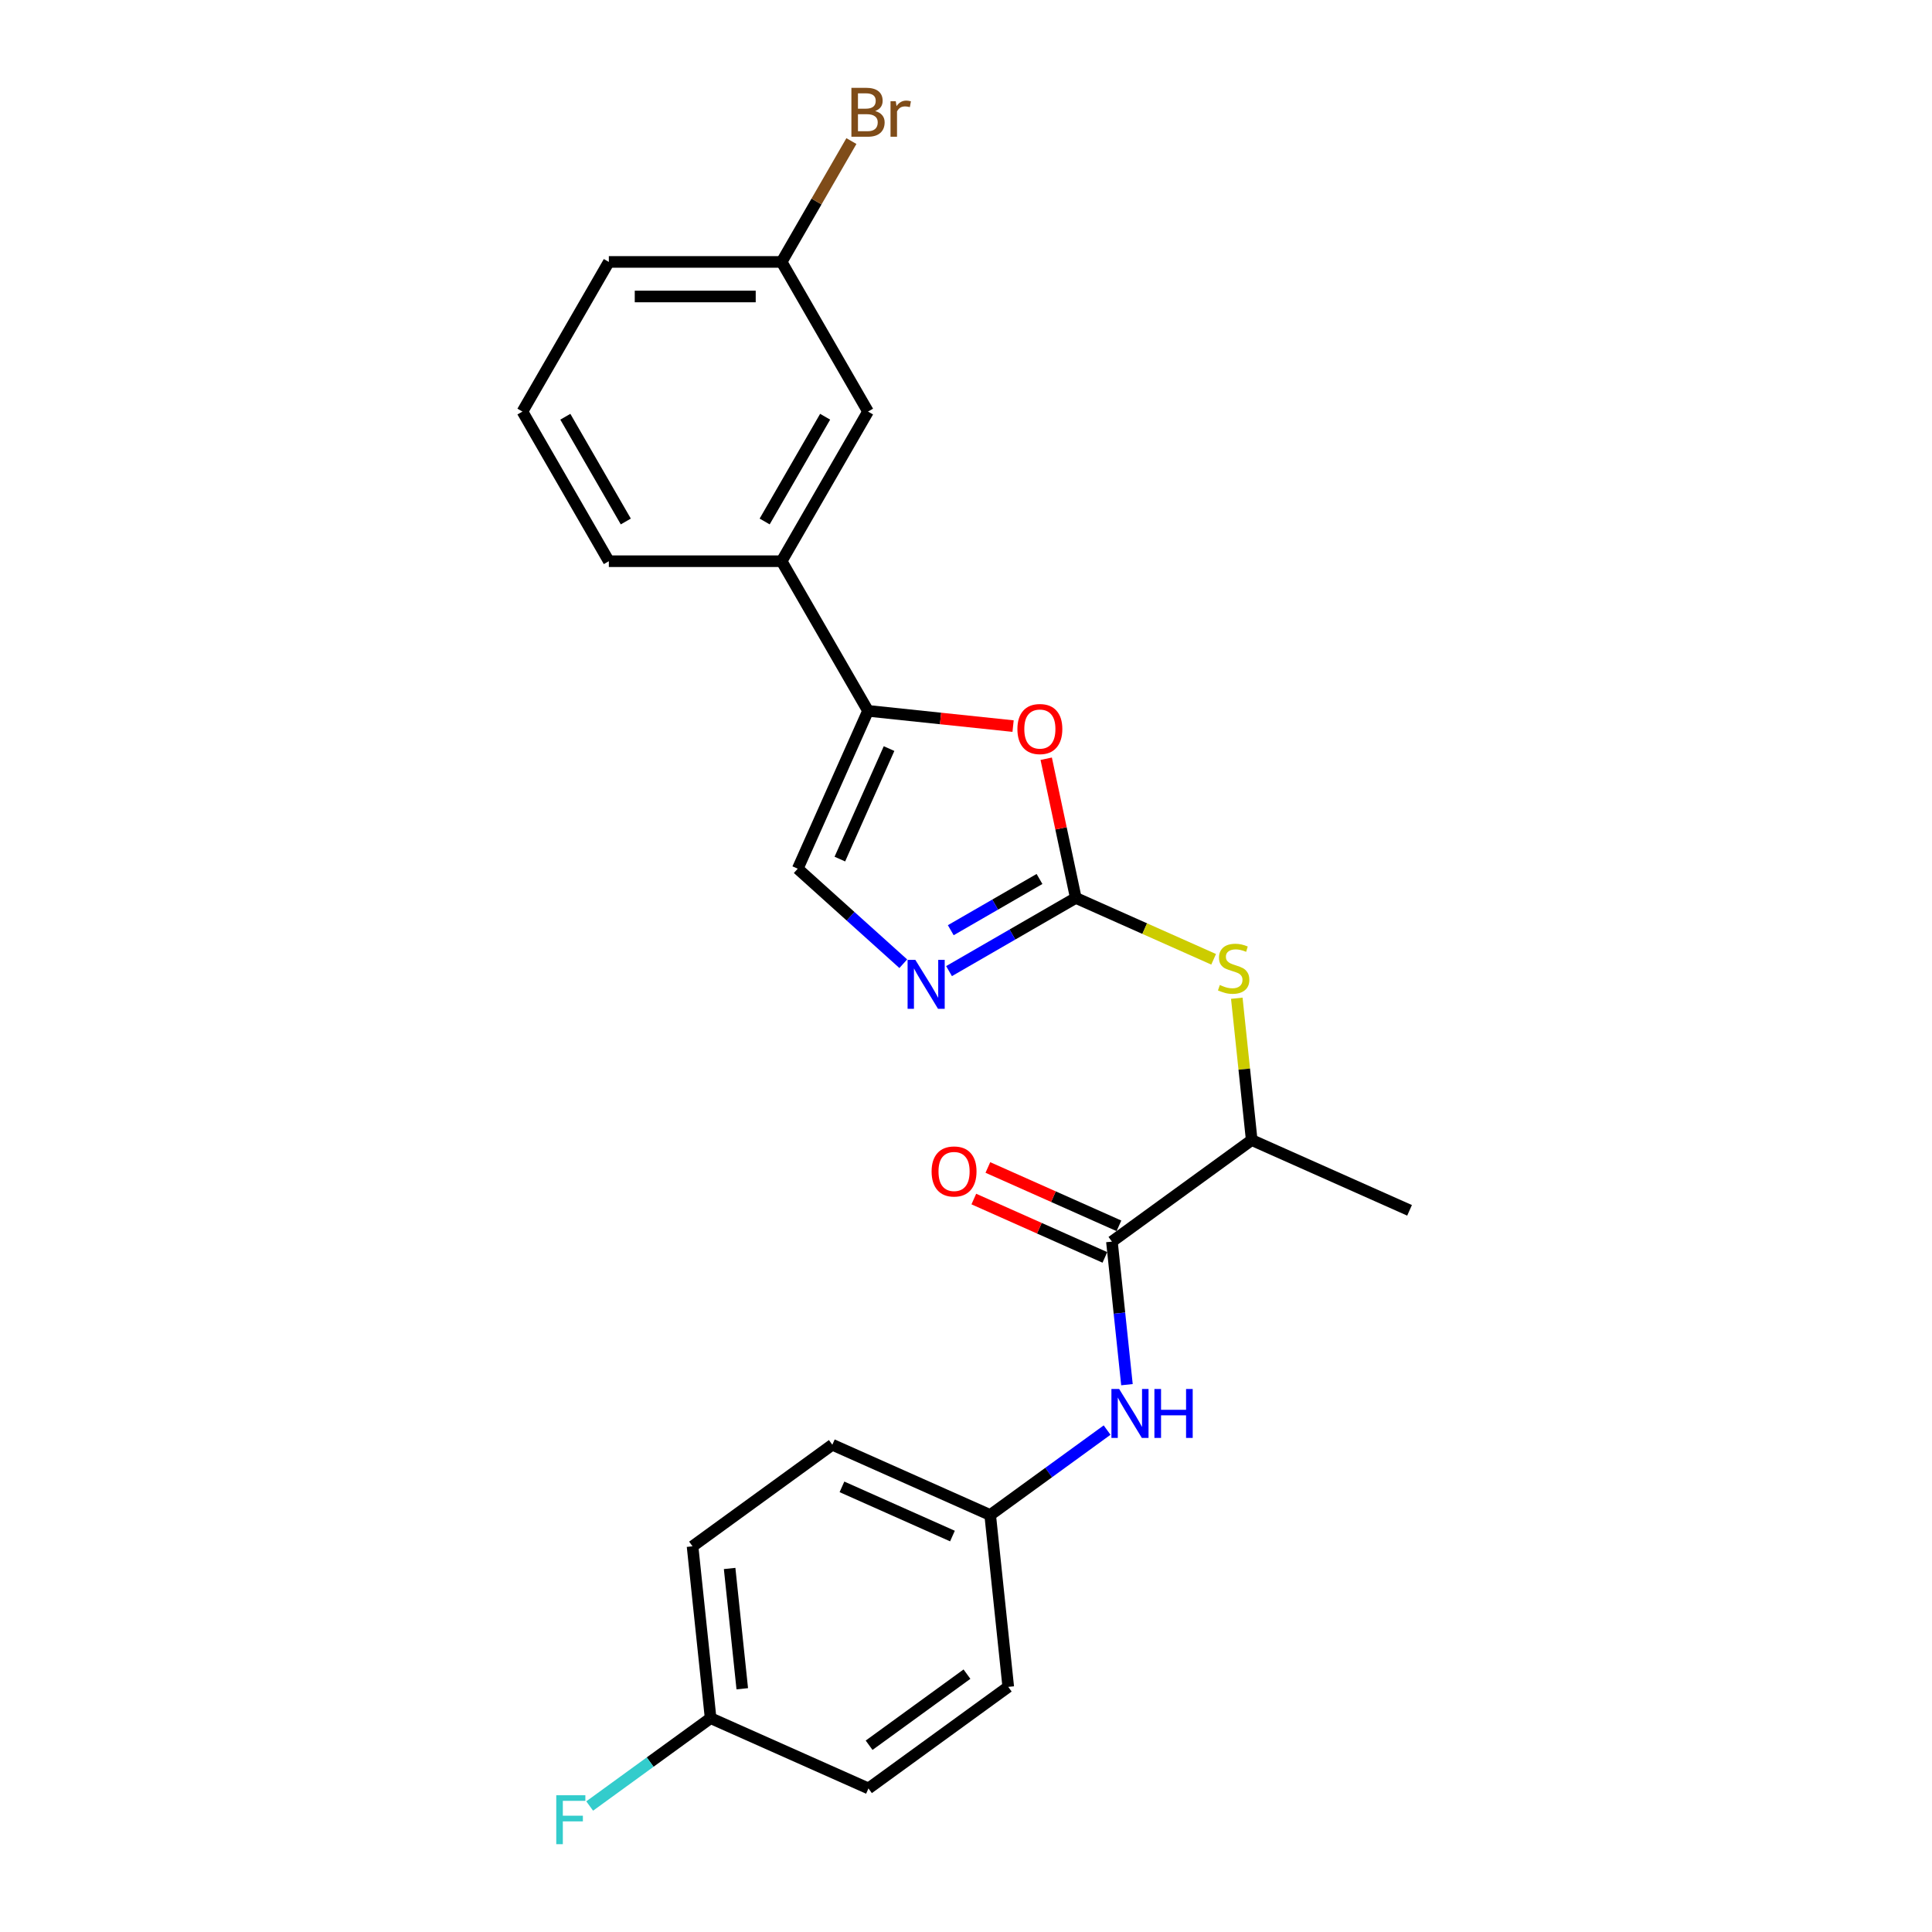 <?xml version='1.0' encoding='iso-8859-1'?>
<svg version='1.1' baseProfile='full'
              xmlns='http://www.w3.org/2000/svg'
                      xmlns:rdkit='http://www.rdkit.org/xml'
                      xmlns:xlink='http://www.w3.org/1999/xlink'
                  xml:space='preserve'
width='1000px' height='1000px' viewBox='0 0 1000 1000'>
<!-- END OF HEADER -->
<rect style='opacity:1.0;fill:#FFFFFF;stroke:none' width='1000' height='1000' x='0' y='0'> </rect>
<path class='bond-0' d='M 556.828,464.765 L 524.022,483.706' style='fill:none;fill-rule:evenodd;stroke:#000000;stroke-width:6px;stroke-linecap:butt;stroke-linejoin:miter;stroke-opacity:1' />
<path class='bond-0' d='M 524.022,483.706 L 491.216,502.647' style='fill:none;fill-rule:evenodd;stroke:#0000FF;stroke-width:6px;stroke-linecap:butt;stroke-linejoin:miter;stroke-opacity:1' />
<path class='bond-0' d='M 538.043,454.957 L 515.078,468.215' style='fill:none;fill-rule:evenodd;stroke:#000000;stroke-width:6px;stroke-linecap:butt;stroke-linejoin:miter;stroke-opacity:1' />
<path class='bond-0' d='M 515.078,468.215 L 492.114,481.474' style='fill:none;fill-rule:evenodd;stroke:#0000FF;stroke-width:6px;stroke-linecap:butt;stroke-linejoin:miter;stroke-opacity:1' />
<path class='bond-2' d='M 556.828,464.765 L 549.172,428.743' style='fill:none;fill-rule:evenodd;stroke:#000000;stroke-width:6px;stroke-linecap:butt;stroke-linejoin:miter;stroke-opacity:1' />
<path class='bond-2' d='M 549.172,428.743 L 541.515,392.72' style='fill:none;fill-rule:evenodd;stroke:#FF0000;stroke-width:6px;stroke-linecap:butt;stroke-linejoin:miter;stroke-opacity:1' />
<path class='bond-5' d='M 556.828,464.765 L 592.502,480.648' style='fill:none;fill-rule:evenodd;stroke:#000000;stroke-width:6px;stroke-linecap:butt;stroke-linejoin:miter;stroke-opacity:1' />
<path class='bond-5' d='M 592.502,480.648 L 628.176,496.531' style='fill:none;fill-rule:evenodd;stroke:#CCCC00;stroke-width:6px;stroke-linecap:butt;stroke-linejoin:miter;stroke-opacity:1' />
<path class='bond-4' d='M 467.533,498.821 L 440.222,474.23' style='fill:none;fill-rule:evenodd;stroke:#0000FF;stroke-width:6px;stroke-linecap:butt;stroke-linejoin:miter;stroke-opacity:1' />
<path class='bond-4' d='M 440.222,474.23 L 412.91,449.639' style='fill:none;fill-rule:evenodd;stroke:#000000;stroke-width:6px;stroke-linecap:butt;stroke-linejoin:miter;stroke-opacity:1' />
<path class='bond-1' d='M 449.287,367.935 L 486.829,371.881' style='fill:none;fill-rule:evenodd;stroke:#000000;stroke-width:6px;stroke-linecap:butt;stroke-linejoin:miter;stroke-opacity:1' />
<path class='bond-1' d='M 486.829,371.881 L 524.371,375.826' style='fill:none;fill-rule:evenodd;stroke:#FF0000;stroke-width:6px;stroke-linecap:butt;stroke-linejoin:miter;stroke-opacity:1' />
<path class='bond-7' d='M 449.287,367.935 L 404.569,290.481' style='fill:none;fill-rule:evenodd;stroke:#000000;stroke-width:6px;stroke-linecap:butt;stroke-linejoin:miter;stroke-opacity:1' />
<path class='bond-24' d='M 449.287,367.935 L 412.91,449.639' style='fill:none;fill-rule:evenodd;stroke:#000000;stroke-width:6px;stroke-linecap:butt;stroke-linejoin:miter;stroke-opacity:1' />
<path class='bond-24' d='M 460.172,387.466 L 434.708,444.659' style='fill:none;fill-rule:evenodd;stroke:#000000;stroke-width:6px;stroke-linecap:butt;stroke-linejoin:miter;stroke-opacity:1' />
<path class='bond-3' d='M 575.526,642.658 L 647.881,590.089' style='fill:none;fill-rule:evenodd;stroke:#000000;stroke-width:6px;stroke-linecap:butt;stroke-linejoin:miter;stroke-opacity:1' />
<path class='bond-6' d='M 575.526,642.658 L 579.417,679.681' style='fill:none;fill-rule:evenodd;stroke:#000000;stroke-width:6px;stroke-linecap:butt;stroke-linejoin:miter;stroke-opacity:1' />
<path class='bond-6' d='M 579.417,679.681 L 583.308,716.704' style='fill:none;fill-rule:evenodd;stroke:#0000FF;stroke-width:6px;stroke-linecap:butt;stroke-linejoin:miter;stroke-opacity:1' />
<path class='bond-9' d='M 579.163,634.487 L 545.243,619.385' style='fill:none;fill-rule:evenodd;stroke:#000000;stroke-width:6px;stroke-linecap:butt;stroke-linejoin:miter;stroke-opacity:1' />
<path class='bond-9' d='M 545.243,619.385 L 511.322,604.282' style='fill:none;fill-rule:evenodd;stroke:#FF0000;stroke-width:6px;stroke-linecap:butt;stroke-linejoin:miter;stroke-opacity:1' />
<path class='bond-9' d='M 571.888,650.828 L 537.967,635.726' style='fill:none;fill-rule:evenodd;stroke:#000000;stroke-width:6px;stroke-linecap:butt;stroke-linejoin:miter;stroke-opacity:1' />
<path class='bond-9' d='M 537.967,635.726 L 504.047,620.623' style='fill:none;fill-rule:evenodd;stroke:#FF0000;stroke-width:6px;stroke-linecap:butt;stroke-linejoin:miter;stroke-opacity:1' />
<path class='bond-8' d='M 640.166,516.686 L 644.024,553.387' style='fill:none;fill-rule:evenodd;stroke:#CCCC00;stroke-width:6px;stroke-linecap:butt;stroke-linejoin:miter;stroke-opacity:1' />
<path class='bond-8' d='M 644.024,553.387 L 647.881,590.089' style='fill:none;fill-rule:evenodd;stroke:#000000;stroke-width:6px;stroke-linecap:butt;stroke-linejoin:miter;stroke-opacity:1' />
<path class='bond-11' d='M 573.033,740.207 L 542.776,762.19' style='fill:none;fill-rule:evenodd;stroke:#0000FF;stroke-width:6px;stroke-linecap:butt;stroke-linejoin:miter;stroke-opacity:1' />
<path class='bond-11' d='M 542.776,762.19 L 512.519,784.173' style='fill:none;fill-rule:evenodd;stroke:#000000;stroke-width:6px;stroke-linecap:butt;stroke-linejoin:miter;stroke-opacity:1' />
<path class='bond-10' d='M 404.569,290.481 L 449.287,213.027' style='fill:none;fill-rule:evenodd;stroke:#000000;stroke-width:6px;stroke-linecap:butt;stroke-linejoin:miter;stroke-opacity:1' />
<path class='bond-10' d='M 395.786,269.919 L 427.089,215.701' style='fill:none;fill-rule:evenodd;stroke:#000000;stroke-width:6px;stroke-linecap:butt;stroke-linejoin:miter;stroke-opacity:1' />
<path class='bond-20' d='M 404.569,290.481 L 315.133,290.481' style='fill:none;fill-rule:evenodd;stroke:#000000;stroke-width:6px;stroke-linecap:butt;stroke-linejoin:miter;stroke-opacity:1' />
<path class='bond-22' d='M 647.881,590.089 L 729.585,626.466' style='fill:none;fill-rule:evenodd;stroke:#000000;stroke-width:6px;stroke-linecap:butt;stroke-linejoin:miter;stroke-opacity:1' />
<path class='bond-12' d='M 449.287,213.027 L 404.569,135.573' style='fill:none;fill-rule:evenodd;stroke:#000000;stroke-width:6px;stroke-linecap:butt;stroke-linejoin:miter;stroke-opacity:1' />
<path class='bond-16' d='M 512.519,784.173 L 521.868,873.12' style='fill:none;fill-rule:evenodd;stroke:#000000;stroke-width:6px;stroke-linecap:butt;stroke-linejoin:miter;stroke-opacity:1' />
<path class='bond-17' d='M 512.519,784.173 L 430.815,747.796' style='fill:none;fill-rule:evenodd;stroke:#000000;stroke-width:6px;stroke-linecap:butt;stroke-linejoin:miter;stroke-opacity:1' />
<path class='bond-17' d='M 492.988,795.058 L 435.795,769.594' style='fill:none;fill-rule:evenodd;stroke:#000000;stroke-width:6px;stroke-linecap:butt;stroke-linejoin:miter;stroke-opacity:1' />
<path class='bond-14' d='M 404.569,135.573 L 422.627,104.296' style='fill:none;fill-rule:evenodd;stroke:#000000;stroke-width:6px;stroke-linecap:butt;stroke-linejoin:miter;stroke-opacity:1' />
<path class='bond-14' d='M 422.627,104.296 L 440.685,73.019' style='fill:none;fill-rule:evenodd;stroke:#7F4C19;stroke-width:6px;stroke-linecap:butt;stroke-linejoin:miter;stroke-opacity:1' />
<path class='bond-25' d='M 404.569,135.573 L 315.133,135.573' style='fill:none;fill-rule:evenodd;stroke:#000000;stroke-width:6px;stroke-linecap:butt;stroke-linejoin:miter;stroke-opacity:1' />
<path class='bond-25' d='M 391.154,153.46 L 328.548,153.46' style='fill:none;fill-rule:evenodd;stroke:#000000;stroke-width:6px;stroke-linecap:butt;stroke-linejoin:miter;stroke-opacity:1' />
<path class='bond-13' d='M 367.808,889.312 L 358.459,800.366' style='fill:none;fill-rule:evenodd;stroke:#000000;stroke-width:6px;stroke-linecap:butt;stroke-linejoin:miter;stroke-opacity:1' />
<path class='bond-13' d='M 384.195,874.1 L 377.651,811.838' style='fill:none;fill-rule:evenodd;stroke:#000000;stroke-width:6px;stroke-linecap:butt;stroke-linejoin:miter;stroke-opacity:1' />
<path class='bond-15' d='M 367.808,889.312 L 336.514,912.049' style='fill:none;fill-rule:evenodd;stroke:#000000;stroke-width:6px;stroke-linecap:butt;stroke-linejoin:miter;stroke-opacity:1' />
<path class='bond-15' d='M 336.514,912.049 L 305.219,934.786' style='fill:none;fill-rule:evenodd;stroke:#33CCCC;stroke-width:6px;stroke-linecap:butt;stroke-linejoin:miter;stroke-opacity:1' />
<path class='bond-26' d='M 367.808,889.312 L 449.512,925.689' style='fill:none;fill-rule:evenodd;stroke:#000000;stroke-width:6px;stroke-linecap:butt;stroke-linejoin:miter;stroke-opacity:1' />
<path class='bond-19' d='M 521.868,873.12 L 449.512,925.689' style='fill:none;fill-rule:evenodd;stroke:#000000;stroke-width:6px;stroke-linecap:butt;stroke-linejoin:miter;stroke-opacity:1' />
<path class='bond-19' d='M 500.5,866.534 L 449.852,903.333' style='fill:none;fill-rule:evenodd;stroke:#000000;stroke-width:6px;stroke-linecap:butt;stroke-linejoin:miter;stroke-opacity:1' />
<path class='bond-18' d='M 430.815,747.796 L 358.459,800.366' style='fill:none;fill-rule:evenodd;stroke:#000000;stroke-width:6px;stroke-linecap:butt;stroke-linejoin:miter;stroke-opacity:1' />
<path class='bond-21' d='M 315.133,290.481 L 270.415,213.027' style='fill:none;fill-rule:evenodd;stroke:#000000;stroke-width:6px;stroke-linecap:butt;stroke-linejoin:miter;stroke-opacity:1' />
<path class='bond-21' d='M 323.916,269.919 L 292.613,215.701' style='fill:none;fill-rule:evenodd;stroke:#000000;stroke-width:6px;stroke-linecap:butt;stroke-linejoin:miter;stroke-opacity:1' />
<path class='bond-23' d='M 270.415,213.027 L 315.133,135.573' style='fill:none;fill-rule:evenodd;stroke:#000000;stroke-width:6px;stroke-linecap:butt;stroke-linejoin:miter;stroke-opacity:1' />
<path  class='atom-1' d='M 473.776 496.819
L 482.075 510.235
Q 482.898 511.558, 484.222 513.955
Q 485.545 516.352, 485.617 516.495
L 485.617 496.819
L 488.98 496.819
L 488.98 522.148
L 485.51 522.148
L 476.602 507.48
Q 475.564 505.763, 474.455 503.795
Q 473.382 501.828, 473.06 501.22
L 473.06 522.148
L 469.769 522.148
L 469.769 496.819
L 473.776 496.819
' fill='#0000FF'/>
<path  class='atom-3' d='M 526.607 377.355
Q 526.607 371.273, 529.612 367.875
Q 532.617 364.476, 538.234 364.476
Q 543.85 364.476, 546.855 367.875
Q 549.86 371.273, 549.86 377.355
Q 549.86 383.508, 546.819 387.014
Q 543.779 390.484, 538.234 390.484
Q 532.653 390.484, 529.612 387.014
Q 526.607 383.544, 526.607 377.355
M 538.234 387.622
Q 542.097 387.622, 544.172 385.047
Q 546.283 382.435, 546.283 377.355
Q 546.283 372.382, 544.172 369.878
Q 542.097 367.338, 538.234 367.338
Q 534.37 367.338, 532.259 369.842
Q 530.184 372.347, 530.184 377.355
Q 530.184 382.471, 532.259 385.047
Q 534.37 387.622, 538.234 387.622
' fill='#FF0000'/>
<path  class='atom-6' d='M 631.378 509.835
Q 631.664 509.943, 632.844 510.444
Q 634.025 510.945, 635.313 511.266
Q 636.636 511.553, 637.924 511.553
Q 640.321 511.553, 641.716 510.408
Q 643.112 509.227, 643.112 507.188
Q 643.112 505.793, 642.396 504.934
Q 641.716 504.076, 640.643 503.611
Q 639.57 503.146, 637.781 502.609
Q 635.527 501.929, 634.168 501.285
Q 632.844 500.641, 631.878 499.282
Q 630.948 497.923, 630.948 495.633
Q 630.948 492.449, 633.095 490.481
Q 635.277 488.514, 639.57 488.514
Q 642.503 488.514, 645.83 489.909
L 645.008 492.664
Q 641.967 491.412, 639.677 491.412
Q 637.209 491.412, 635.849 492.449
Q 634.49 493.451, 634.526 495.204
Q 634.526 496.563, 635.205 497.386
Q 635.921 498.209, 636.923 498.674
Q 637.96 499.139, 639.677 499.676
Q 641.967 500.391, 643.326 501.107
Q 644.686 501.822, 645.652 503.289
Q 646.653 504.72, 646.653 507.188
Q 646.653 510.694, 644.292 512.59
Q 641.967 514.45, 638.067 514.45
Q 635.814 514.45, 634.096 513.95
Q 632.415 513.484, 630.412 512.662
L 631.378 509.835
' fill='#CCCC00'/>
<path  class='atom-7' d='M 579.276 718.94
L 587.575 732.355
Q 588.398 733.679, 589.722 736.076
Q 591.045 738.473, 591.117 738.616
L 591.117 718.94
L 594.48 718.94
L 594.48 744.268
L 591.01 744.268
L 582.102 729.601
Q 581.064 727.884, 579.955 725.916
Q 578.882 723.948, 578.56 723.34
L 578.56 744.268
L 575.269 744.268
L 575.269 718.94
L 579.276 718.94
' fill='#0000FF'/>
<path  class='atom-7' d='M 597.521 718.94
L 600.955 718.94
L 600.955 729.708
L 613.905 729.708
L 613.905 718.94
L 617.34 718.94
L 617.34 744.268
L 613.905 744.268
L 613.905 732.57
L 600.955 732.57
L 600.955 744.268
L 597.521 744.268
L 597.521 718.94
' fill='#0000FF'/>
<path  class='atom-10' d='M 482.195 606.352
Q 482.195 600.271, 485.2 596.872
Q 488.205 593.474, 493.822 593.474
Q 499.438 593.474, 502.443 596.872
Q 505.448 600.271, 505.448 606.352
Q 505.448 612.506, 502.407 616.012
Q 499.367 619.482, 493.822 619.482
Q 488.241 619.482, 485.2 616.012
Q 482.195 612.541, 482.195 606.352
M 493.822 616.62
Q 497.685 616.62, 499.76 614.044
Q 501.871 611.432, 501.871 606.352
Q 501.871 601.38, 499.76 598.876
Q 497.685 596.336, 493.822 596.336
Q 489.958 596.336, 487.847 598.84
Q 485.772 601.344, 485.772 606.352
Q 485.772 611.468, 487.847 614.044
Q 489.958 616.62, 493.822 616.62
' fill='#FF0000'/>
<path  class='atom-15' d='M 452.99 57.475
Q 455.423 58.154, 456.639 59.657
Q 457.891 61.124, 457.891 63.306
Q 457.891 66.812, 455.637 68.815
Q 453.419 70.783, 449.198 70.783
L 440.684 70.783
L 440.684 45.455
L 448.16 45.455
Q 452.489 45.455, 454.671 47.208
Q 456.854 48.96, 456.854 52.18
Q 456.854 56.008, 452.99 57.475
M 444.082 48.316
L 444.082 56.258
L 448.16 56.258
Q 450.665 56.258, 451.952 55.257
Q 453.276 54.219, 453.276 52.18
Q 453.276 48.316, 448.16 48.316
L 444.082 48.316
M 449.198 67.921
Q 451.666 67.921, 452.99 66.74
Q 454.314 65.56, 454.314 63.306
Q 454.314 61.231, 452.847 60.194
Q 451.416 59.12, 448.661 59.12
L 444.082 59.12
L 444.082 67.921
L 449.198 67.921
' fill='#7F4C19'/>
<path  class='atom-15' d='M 463.651 52.395
L 464.044 54.935
Q 465.976 52.073, 469.124 52.073
Q 470.126 52.073, 471.485 52.431
L 470.949 55.436
Q 469.41 55.078, 468.552 55.078
Q 467.049 55.078, 466.048 55.686
Q 465.082 56.258, 464.295 57.654
L 464.295 70.783
L 460.932 70.783
L 460.932 52.395
L 463.651 52.395
' fill='#7F4C19'/>
<path  class='atom-16' d='M 287.922 929.217
L 302.983 929.217
L 302.983 932.115
L 291.321 932.115
L 291.321 939.806
L 301.695 939.806
L 301.695 942.74
L 291.321 942.74
L 291.321 954.545
L 287.922 954.545
L 287.922 929.217
' fill='#33CCCC'/>
</svg>
